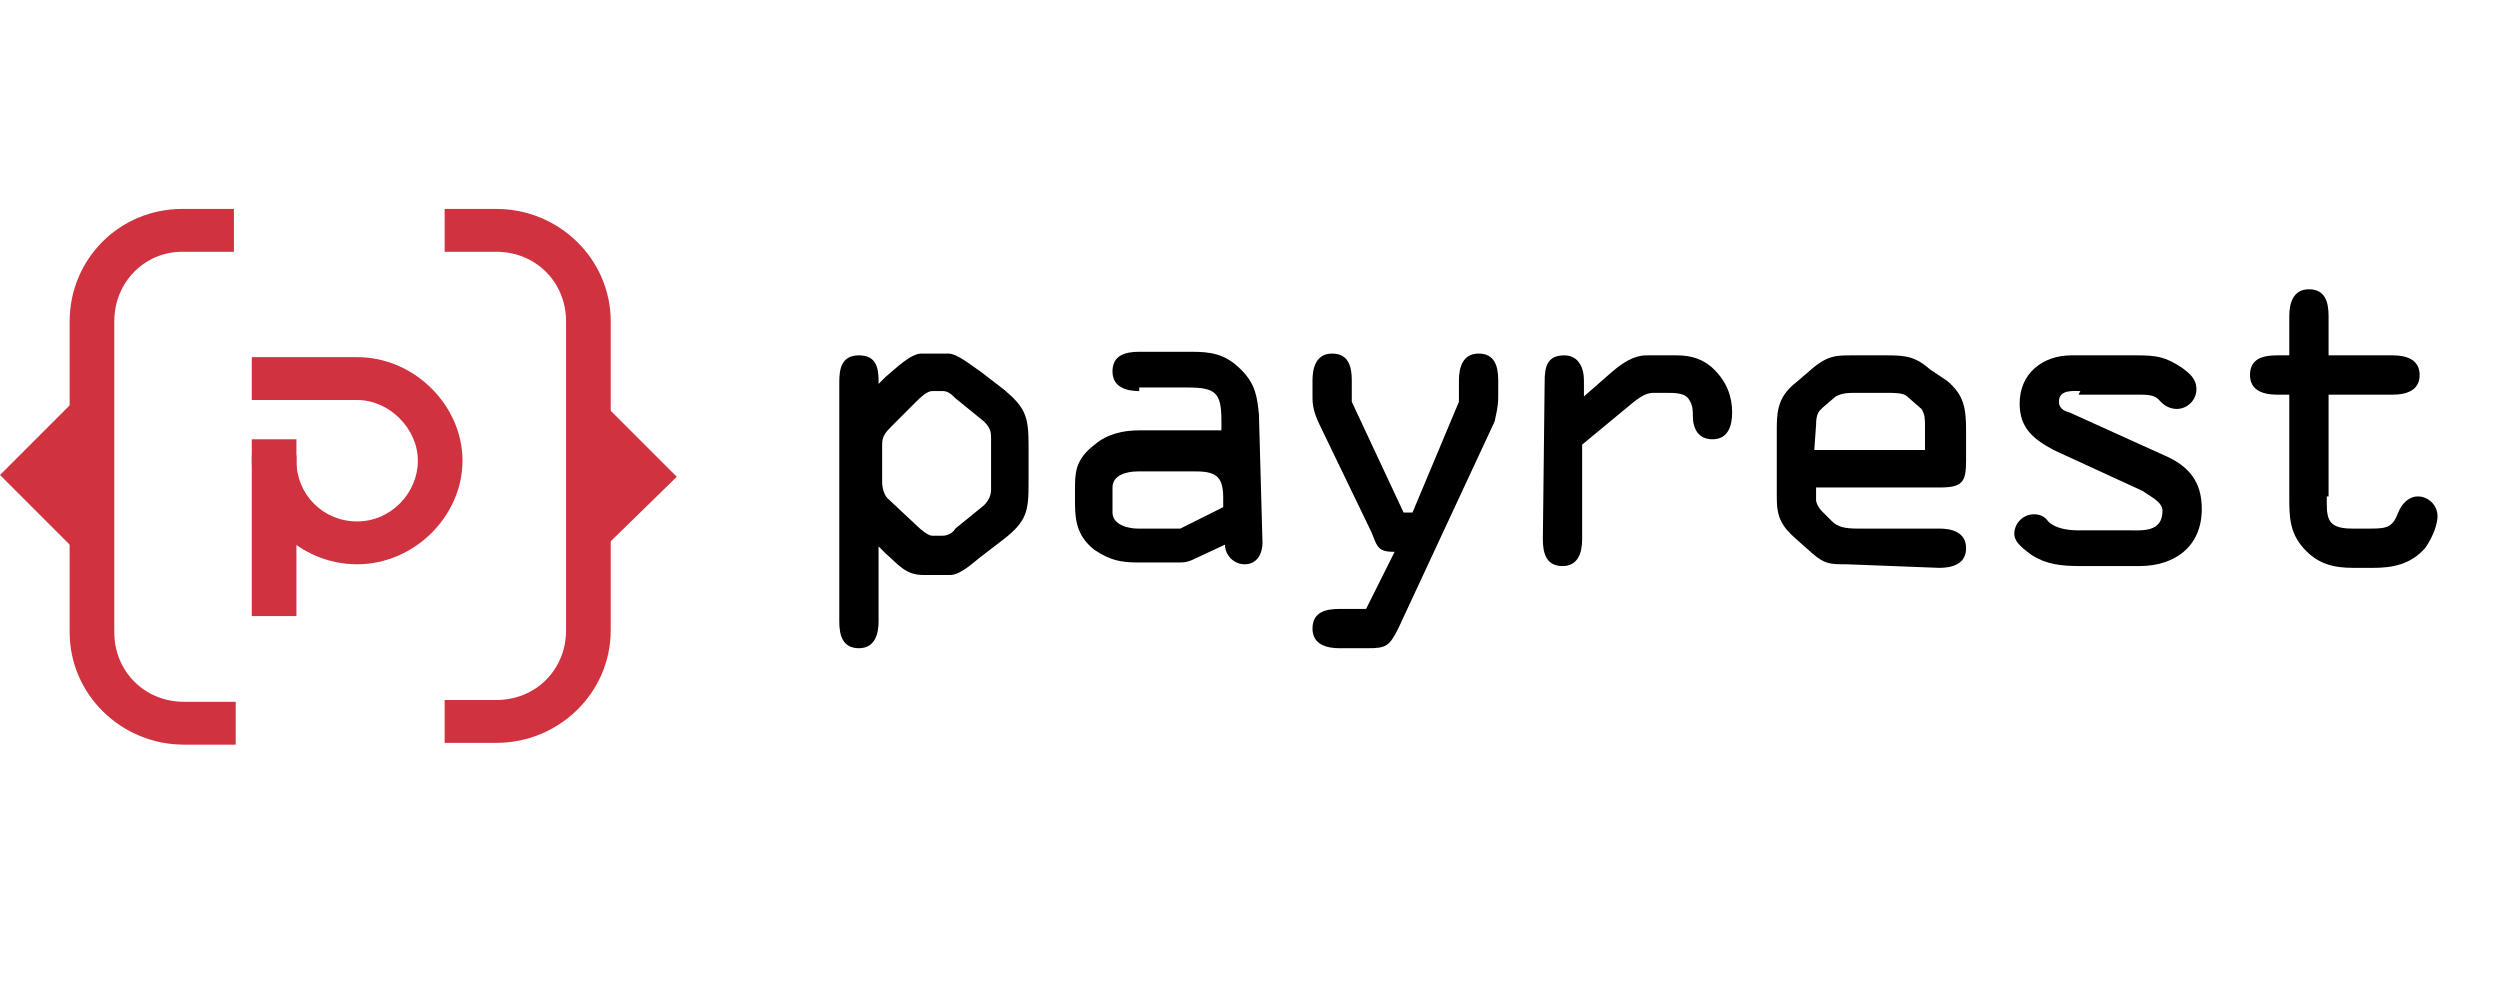 <?xml version="1.0" encoding="utf-8"?>
<!-- Generator: Adobe Illustrator 28.0.0, SVG Export Plug-In . SVG Version: 6.00 Build 0)  -->
<svg version="1.1" id="Layer_1" xmlns="http://www.w3.org/2000/svg" xmlns:xlink="http://www.w3.org/1999/xlink" x="0px" y="0px"
	 width="140px" height="55px" viewBox="0 0 140 55" style="enable-background:new 0 0 140 55;" xml:space="preserve">
<style type="text/css">
	.st0{fill:#D1323F;}
</style>
<g>
	<g>
		<path d="M57.6,27.1c0,1.5-0.1,2.1-1.4,3.1l-1.3,1c-0.4,0.3-1.1,1-1.7,1h-1.5c-1,0-1.4-0.6-2.1-1.2l-0.4-0.4v4.2
			c0,0.7-0.2,1.5-1.1,1.5c-0.9,0-1.1-0.7-1.1-1.5V21.4c0-0.7,0.1-1.5,1.1-1.5c0.9,0,1.1,0.6,1.1,1.4v0.2l0.4-0.4
			c0.6-0.5,1.4-1.3,2-1.3h1.5c0.5,0,1.2,0.6,1.8,1l1.3,1c1.2,1,1.4,1.5,1.4,3.1L57.6,27.1L57.6,27.1z M55.5,24.5
			c0-0.4-0.1-0.6-0.4-0.9l-1.6-1.3c-0.2-0.2-0.4-0.4-0.7-0.4h-0.6c-0.3,0-0.7,0.4-0.9,0.6L50,23.8c-0.4,0.4-0.6,0.6-0.6,1.1V27
			c0,0.3,0.1,0.7,0.3,0.9l1.6,1.5c0.3,0.3,0.7,0.6,0.9,0.6h0.6c0.3,0,0.6-0.2,0.7-0.4l1.6-1.3c0.3-0.3,0.4-0.6,0.4-0.9L55.5,24.5
			L55.5,24.5L55.5,24.5z"/>
		<path d="M63.8,21.9c-0.7,0-1.5-0.2-1.5-1.1c0-0.9,0.7-1.1,1.5-1.1h2.9c1.1,0,1.9,0.1,2.8,1c0.8,0.8,0.9,1.5,1,2.5l0.2,7.2
			c0,0.6-0.3,1.2-1,1.2c-0.6,0-1.1-0.5-1.1-1.1l-1.5,0.7c-0.6,0.3-0.7,0.3-1.3,0.3h-2c-1,0-1.6-0.1-2.5-0.7
			c-0.9-0.7-1.1-1.5-1.1-2.6v-1c0-1,0.2-1.6,1.1-2.3c0.7-0.6,1.6-0.8,2.5-0.8h4.6v-0.5c0-1.6-0.3-1.9-1.9-1.9H63.8z M63.7,26.4
			c-0.6,0-1.4,0.2-1.4,0.9v1.4c0,0.7,0.9,0.9,1.4,0.9h2.4l2.4-1.2v-0.5c0-1.1-0.3-1.5-1.5-1.5L63.7,26.4L63.7,26.4z"/>
		<path d="M81.7,22.5v-1.2c0-0.7,0.2-1.5,1.1-1.5s1.1,0.7,1.1,1.5v0.9c0,0.6-0.1,0.9-0.2,1.4l-5.4,11.6c-0.5,1-0.7,1.1-1.7,1.1h-1.6
			c-0.7,0-1.5-0.2-1.5-1.1c0-0.9,0.7-1.1,1.5-1.1h1.5l1.6-3.2h-0.1c-0.9,0-0.9-0.4-1.2-1.1L74,24c-0.3-0.6-0.5-1.1-0.5-1.7v-1
			c0-0.7,0.2-1.5,1.1-1.5c0.9,0,1.1,0.7,1.1,1.5v1.2l2.9,6.2h0.5L81.7,22.5z"/>
		<path d="M86.5,21.4c0-0.8,0.1-1.5,1.1-1.5c0.8,0,1.1,0.7,1.1,1.4v0.9l1.6-1.4c0.6-0.5,1.2-0.9,1.9-0.9h1.7c0.8,0,1.5,0.2,2.1,0.8
			c0.7,0.7,1,1.5,1,2.4c0,0.7-0.2,1.5-1.1,1.5c-0.8,0-1.1-0.6-1.1-1.3c0-0.3,0-0.6-0.2-0.9c-0.2-0.4-0.8-0.4-1.3-0.4h-0.7
			c-0.4,0-0.7,0.2-1.1,0.5l-2.9,2.4v5.3c0,0.7-0.2,1.5-1.1,1.5s-1.1-0.7-1.1-1.5L86.5,21.4L86.5,21.4z"/>
		<path d="M103.4,31.6c-0.9,0-1.2,0-1.9-0.6l-0.9-0.8c-0.8-0.7-1.1-1.2-1.1-2.3v-4c0-1.1,0.2-1.8,1.1-2.5l0.7-0.6
			c1-0.9,1.5-0.9,2.4-0.9h2c1.1,0,1.6,0.1,2.4,0.8l0.9,0.6c1,0.8,1.1,1.6,1.1,2.8v1.7c0,1.2-0.2,1.5-1.5,1.5h-6.9V28
			c0,0.2,0.2,0.5,0.3,0.6l0.6,0.6c0.3,0.3,0.7,0.4,1.4,0.4h4.6c0.7,0,1.5,0.2,1.5,1.1c0,0.9-0.8,1.1-1.5,1.1L103.4,31.6L103.4,31.6z
			 M101.6,25.2h6.2v-1.3c0-0.4,0-0.7-0.2-1l-0.8-0.7c-0.2-0.2-0.7-0.2-1.1-0.2h-1.8c-0.4,0-0.7,0-1.1,0.2l-0.7,0.6
			c-0.2,0.2-0.4,0.3-0.4,1L101.6,25.2L101.6,25.2L101.6,25.2z"/>
		<path d="M116.5,21.9c-0.4,0-1.2-0.1-1.2,0.6c0,0.3,0.2,0.5,0.6,0.6l5.3,2.4c1.4,0.6,2.1,1.5,2.1,3c0,2.1-1.5,3.2-3.5,3.2h-3.3
			c-1.1,0-1.9-0.1-2.7-0.6c-0.4-0.3-1-0.7-1-1.2c0-0.6,0.5-1.1,1.1-1.1c0.3,0,0.6,0.1,0.8,0.4c0.4,0.4,1.1,0.5,1.7,0.5h2.9
			c0.7,0,1.8,0.1,1.8-1.1c0-0.5-0.7-0.8-1.1-1.1l-5-2.3c-1.1-0.6-1.9-1.2-1.9-2.6c0-1.7,1.3-2.7,2.9-2.7h3.7c1.1,0,1.6,0.1,2.5,0.7
			c0.4,0.3,0.8,0.6,0.8,1.2c0,0.6-0.5,1.1-1.1,1.1c-0.4,0-0.7-0.2-0.9-0.4c-0.3-0.4-0.7-0.4-1.3-0.4h-3.3L116.5,21.9L116.5,21.9z"/>
		<path d="M130.3,27.7c0,1.2-0.1,1.9,1.4,1.9h1.1c0.9,0,1.2-0.1,1.5-0.9c0.2-0.5,0.6-0.9,1.1-0.9c0.6,0,1.1,0.5,1.1,1.1
			c0,0.6-0.4,1.4-0.7,1.8c-0.8,0.9-1.8,1.1-2.9,1.1h-1.1c-1.1,0-2-0.2-2.8-1.1c-0.8-0.9-0.8-1.8-0.8-2.9v-5.7h-0.7
			c-0.7,0-1.5-0.2-1.5-1.1c0-0.9,0.7-1.1,1.5-1.1h0.7v-2.2c0-0.7,0.2-1.5,1.1-1.5s1.1,0.7,1.1,1.5v2.2h3.6c0.7,0,1.5,0.2,1.5,1.1
			c0,0.9-0.8,1.1-1.5,1.1h-3.6v5.7H130.3L130.3,27.7z"/>
		<path class="st0" d="M16.6,25.5h-2.5v9h2.5V25.5z"/>
		<path class="st0" d="M20,31.6c-3.2,0-5.9-2.6-5.9-5.8v-1.2h2.5v1.2c0,1.9,1.5,3.4,3.4,3.4s3.4-1.6,3.4-3.4c0-1.8-1.6-3.4-3.4-3.4
			h-5.9v-2.4H20c3.2,0,5.9,2.7,5.9,5.8S23.2,31.6,20,31.6L20,31.6z"/>
		<path class="st0" d="M13.2,41.7h-2.9c-3.5,0-6.4-2.8-6.4-6.3V18c0-3.5,2.8-6.3,6.3-6.3h2.9v2.4h-2.9c-2.1,0-3.8,1.7-3.8,3.9v17.4
			c0,2.2,1.7,3.9,3.9,3.9h2.9L13.2,41.7L13.2,41.7z"/>
		<path class="st0" d="M27.8,41.6h-2.9v-2.4h2.9c2.2,0,3.9-1.7,3.9-3.9V18c0-2.2-1.7-3.9-3.9-3.9h-2.9v-2.4h2.9
			c3.5,0,6.4,2.8,6.4,6.3v17.3C34.2,38.8,31.3,41.6,27.8,41.6L27.8,41.6z"/>
		<path class="st0" d="M32.9,23.3l3.4,3.3l-3.4,3.3"/>
		<path class="st0" d="M33.7,30.8L32,29.1l2.5-2.5L32,24.2l1.7-1.7l4.2,4.2L33.7,30.8z"/>
		<path class="st0" d="M5.1,29.9l-3.4-3.3l3.4-3.3"/>
		<path class="st0" d="M4.2,30.8L0,26.6l4.2-4.2L6,24.2l-2.5,2.5L6,29.1L4.2,30.8z"/>
	</g>
</g>
</svg>
